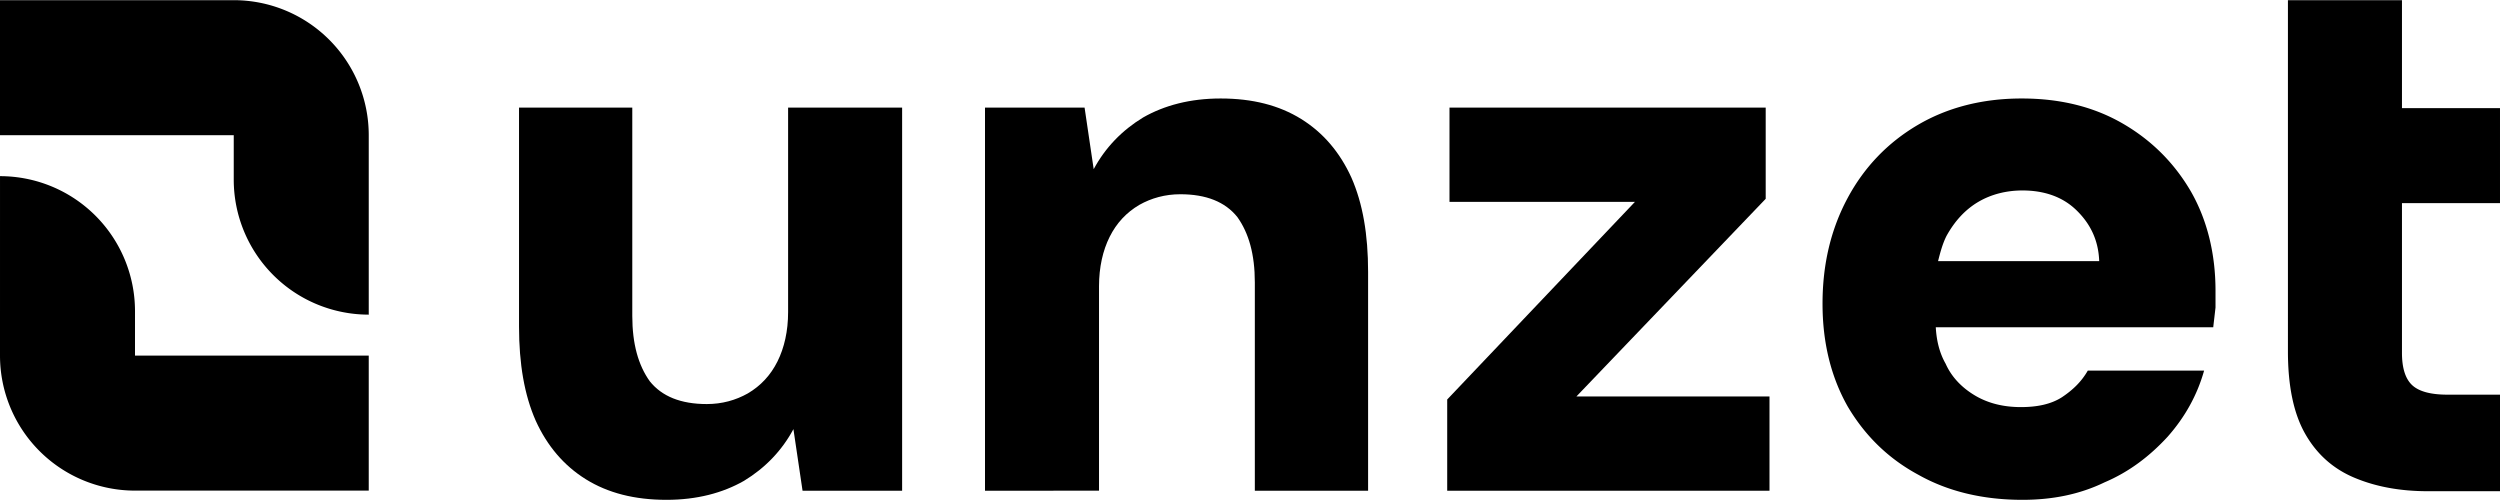 <svg clip-rule="evenodd" fill-rule="evenodd" height="500" stroke-linejoin="round" stroke-miterlimit="2" viewBox="-.007 0 359.337 71.818" width="2500" xmlns="http://www.w3.org/2000/svg"><path d="m141.572 70.507v-55.065h14.313l1.31 8.85c1.64-3.06 4.043-5.572 7.102-7.43 3.06-1.748 6.774-2.731 11.144-2.731 4.589 0 8.413.983 11.581 2.95s5.572 4.807 7.211 8.412c1.639 3.715 2.404 8.195 2.404 13.548v31.466h-16.28v-29.937c0-4.043-.873-7.102-2.512-9.396-1.748-2.185-4.48-3.278-8.194-3.278-2.185 0-4.152.546-5.9 1.53-1.857 1.092-3.278 2.622-4.26 4.588s-1.53 4.37-1.53 7.102v29.39zm-11.912-55.065v55.065h-14.313l-1.311-8.85c-1.64 3.06-4.043 5.572-7.102 7.43-3.06 1.748-6.774 2.731-11.144 2.731-4.589 0-8.413-.983-11.581-2.95s-5.572-4.807-7.21-8.413c-1.64-3.714-2.404-8.194-2.404-13.547v-31.466h16.279v29.936c0 4.043.874 7.102 2.512 9.396 1.749 2.185 4.48 3.278 8.195 3.278 2.185 0 4.151-.546 5.9-1.53 1.857-1.092 3.277-2.622 4.26-4.589s1.53-4.37 1.53-7.101v-29.39zm78.347 55.065v-13.11l26.986-28.407h-26.658v-13.548h45.45v13.11l-27.205 28.408h27.751v13.548z" fill-rule="nonzero"/><path d="m278.232 47.017c.11 1.966.547 3.715 1.42 5.244.875 1.967 2.404 3.496 4.262 4.589s4.042 1.639 6.555 1.639c2.404 0 4.37-.437 5.9-1.42 1.639-1.093 2.84-2.295 3.714-3.825h16.717c-.983 3.497-2.73 6.665-5.244 9.506-2.513 2.731-5.463 5.025-9.068 6.555-3.605 1.748-7.539 2.513-11.8 2.513-5.68 0-10.706-1.202-14.967-3.606-4.261-2.294-7.648-5.572-10.161-9.833-2.404-4.26-3.606-9.177-3.606-14.75 0-5.68 1.202-10.706 3.606-15.186s5.79-7.975 10.051-10.488 9.287-3.824 14.968-3.824c5.572 0 10.38 1.202 14.531 3.605s7.43 5.682 9.833 9.833c2.294 4.043 3.496 8.85 3.496 14.204v2.403c-.109.983-.218 1.858-.327 2.84zm.328-9.505h23.162c-.109-3.06-1.31-5.463-3.387-7.43-1.966-1.857-4.588-2.731-7.647-2.731-2.295 0-4.48.546-6.337 1.639s-3.387 2.731-4.589 4.916c-.546 1.093-.874 2.295-1.202 3.606zm-259.162 13.578 33.597-.001v19.405h-33.597a19.406 19.406 0 0 1 -19.405-19.404l.001-25.795a19.407 19.407 0 0 1 19.404 19.405zm14.193-51.09a19.406 19.406 0 0 1 19.404 19.404v25.796a19.407 19.407 0 0 1 -19.405-19.406v-6.39l-33.597.001v-19.405zm295.257 0h16.392v15.515h14.09v13.655h-14.09v21.524c0 2.186.49 3.732 1.468 4.644.98.91 2.673 1.365 5.08 1.365h7.542v13.877h-10.386c-3.93 0-7.422-.638-10.478-1.913-3.07-1.274-5.438-3.369-7.105-6.282-1.68-2.913-2.513-6.883-2.513-11.908z"/></svg>